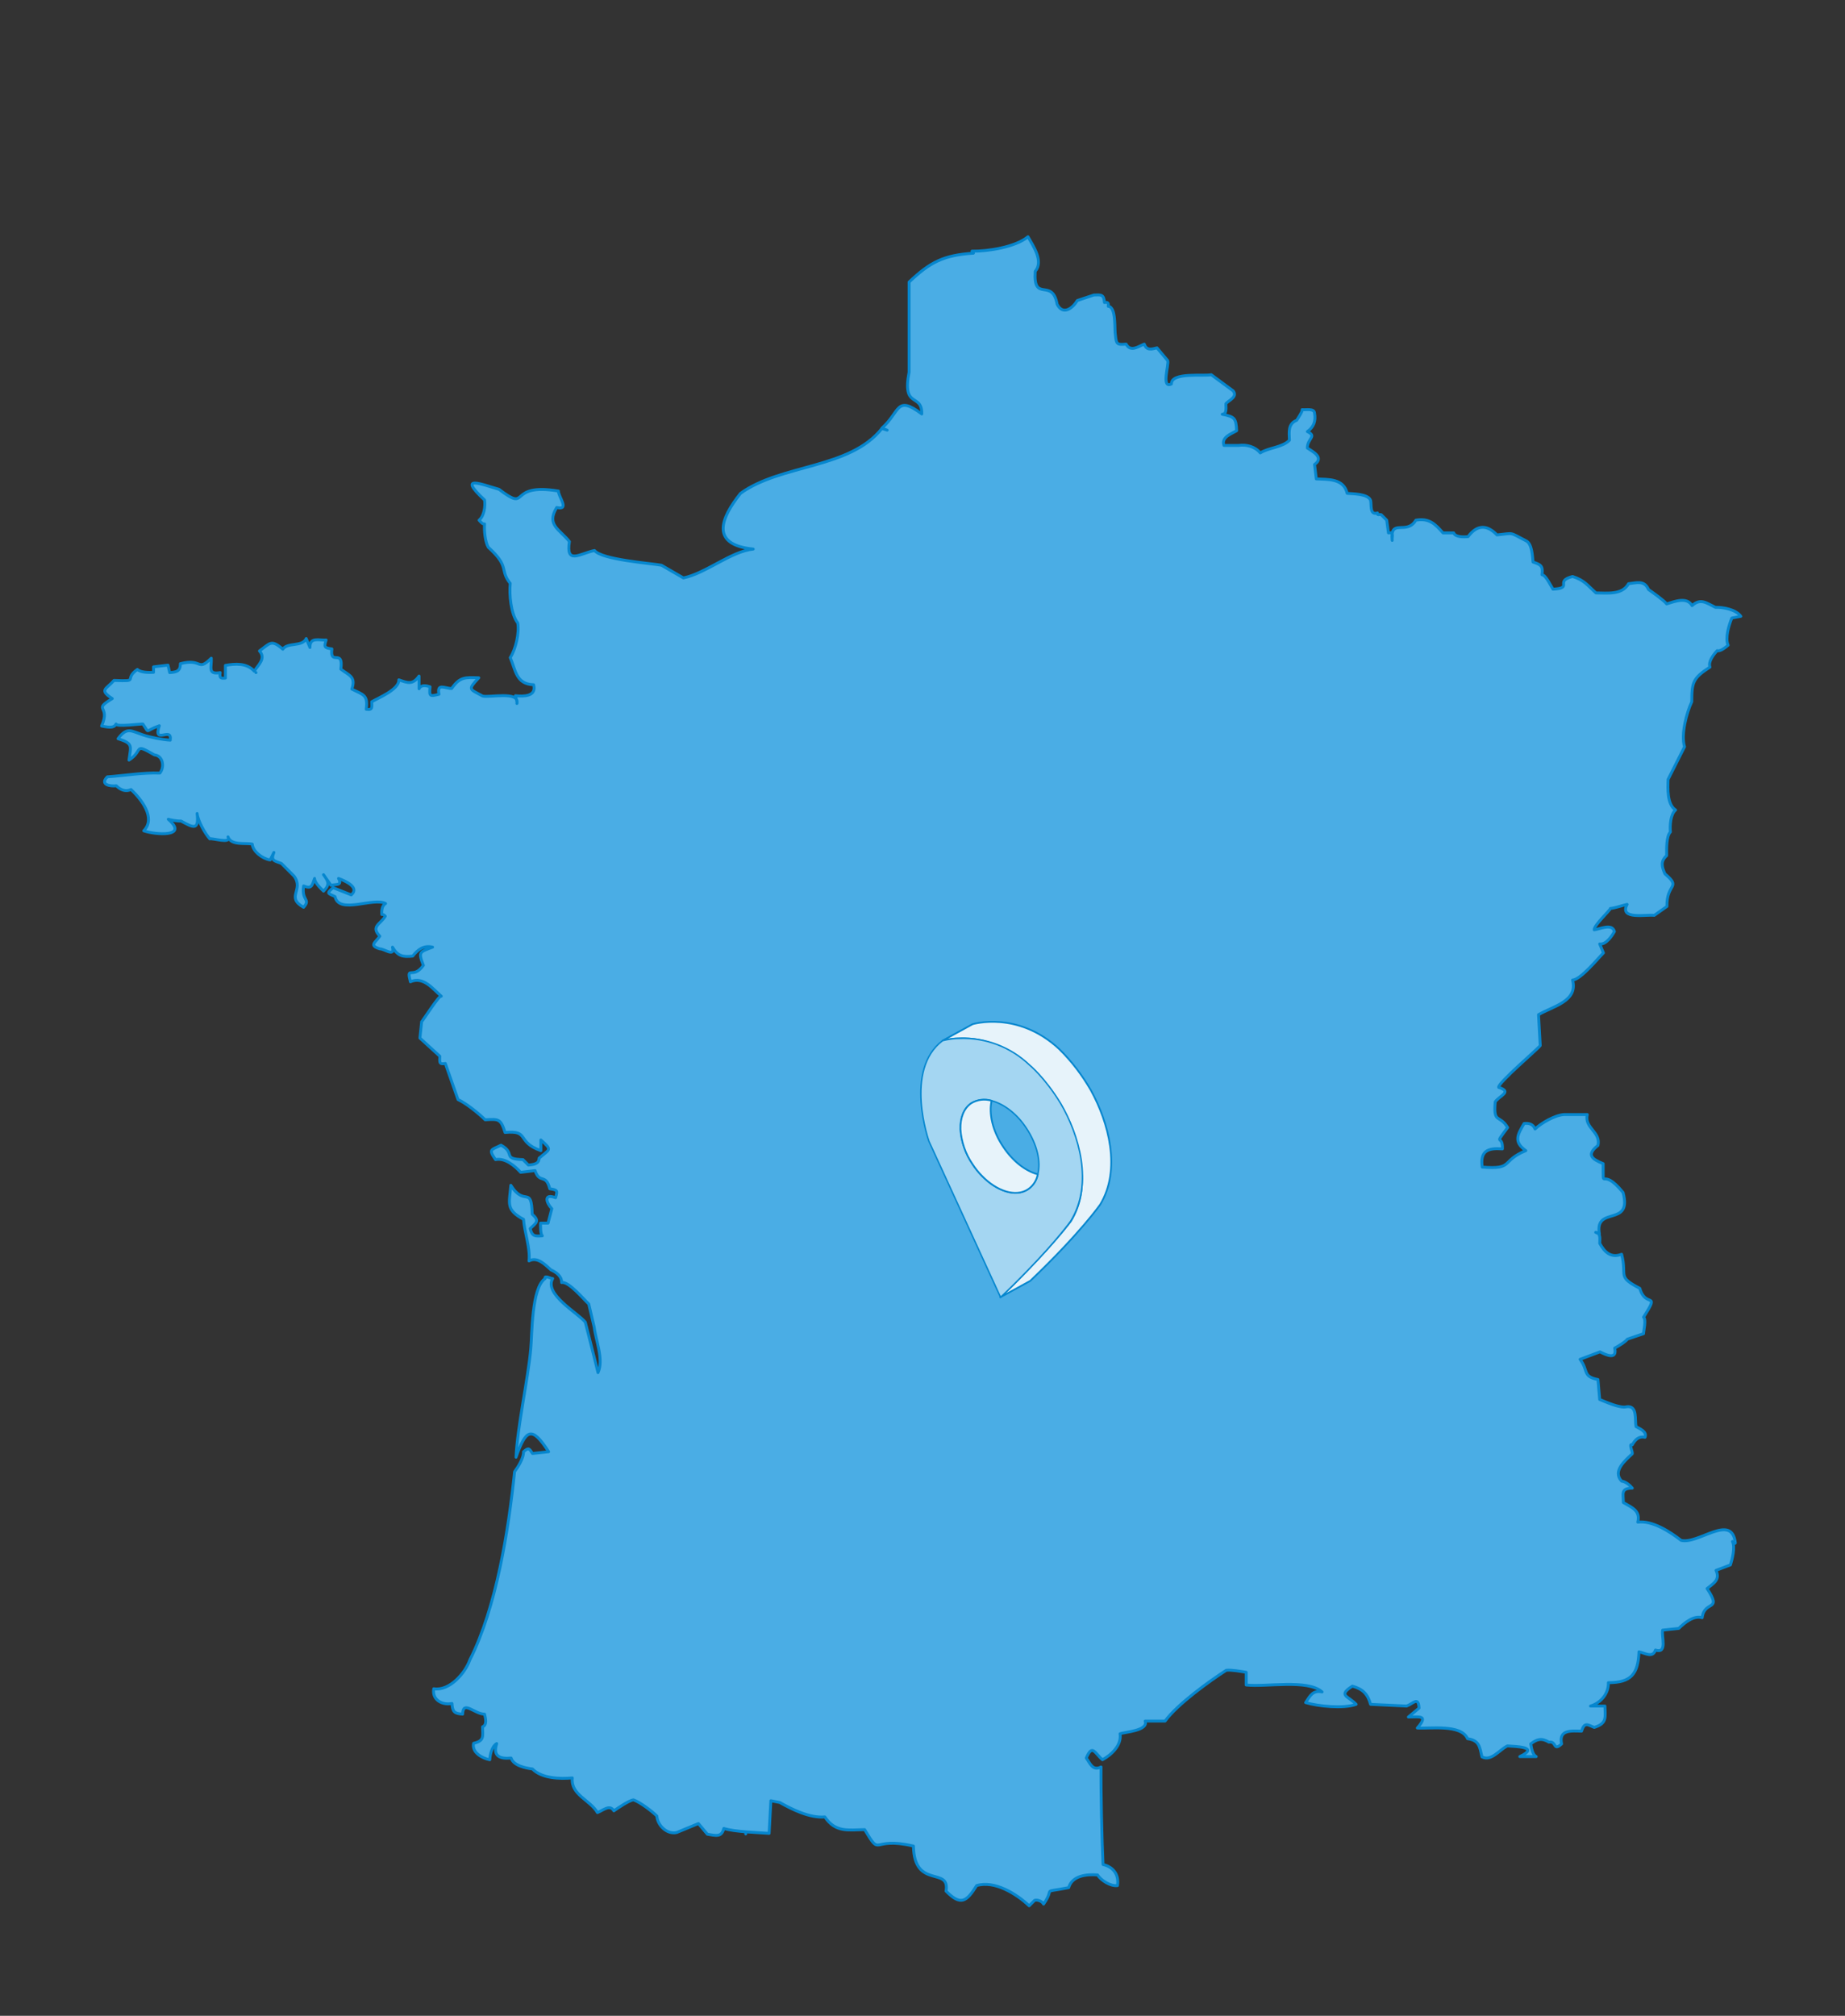 <?xml version="1.0" encoding="UTF-8"?> <svg xmlns="http://www.w3.org/2000/svg" xmlns:xlink="http://www.w3.org/1999/xlink" id="Calque_2" version="1.1" viewBox="0 0 639.3 698.3"><rect x="0" y="0" width="639.3" height="698.3" fill="#333333" stroke="none"/><defs><style> .st0 { fill: #e7f3fa; } .st1, .st2 { fill: #4aade5; } .st1, .st3, .st4, .st5 { stroke: #0586ce; stroke-linecap: round; stroke-linejoin: round; } .st6, .st3, .st4, .st5 { fill: none; } .st7 { fill: #a4d6f2; } .st3 { stroke-width: .5px; } .st8 { fill: #0586ce; } .st5 { stroke-width: .6px; } .st9 { clip-path: url(#clippath); } .st10 { opacity: 0; } </style><clipPath id="clippath"><rect class="st6" x="8" y="248.5" width="625.4" height="438" transform="translate(-.6 .4) rotate(0)"></rect></clipPath></defs><g id="Groupe_482" class="st10"><g id="Groupe_481"><g class="st9"><g id="Groupe_480"><path id="Tracé_1598" class="st8" d="M10.1,518.9c-5.8-12.4,1-29.7,9.8-44.7,9-15.2,20.7-28.7,34.4-39.8,16.9-13.8,48.3-45.2,59.4-94.4,15.5-68.8,173.3-91.4,173.3-91.4,0,0,249.7,13.1,322.7,140.2,72.9,127.1-46.5,206.3-46.5,206.3,0,0-162.4,106.8-276.7,89.6s-216.6-37.4-276.4-165.8"></path></g></g></g></g><polygon class="st2" points="307.9 149.5 306.1 148.9 306.2 148.8 307.9 149.5"></polygon><polygon class="st2" points="482.6 187.4 482.6 187.4 482.6 184.8 482.6 187.4"></polygon><path class="st1" d="M601.3,534.5c-1.2-10.5-12.8.6-18.8-.9-3.7-2.9-10-7-15-6.3,1-4.1-2.2-5.1-5-6.8,0-3.1-1-4.9,3.1-5-.8-1-2.4-2.3-3.7-2.4-3.3-3.5,1.3-7.2,3.7-9.5.2-.6-1.4-3.7,0-3.1,1-1.8,2.3-3.1,4.4-2.6.8-2-1.9-3-3.1-3.7-.5-2.3.6-7.3-3.2-6.9-2.2.7-7.4-1.7-9.4-2.5l-.6-6.9c-5.5-1.1-3.2-3.1-6.2-7l6.9-2.6c2.3,1.2,6,2.8,5.1-1.3,1.1-.6,3.7-2.1,4.4-3.1l5.6-1.9c0-1,1-4.9,0-5.7,5.9-9.3.7-2.9-1.3-10-8.1-4.2-4.3-4.1-6.3-11.8-3.7,1.4-5.9-.7-7.6-3.8,0-1.1.5-3.6-1.4-3.8l1.3.6c-1.8-10,11.5-2.2,8.2-14.4-7.8-9.6-6.8.4-6.9-10-4-1.6-5.9-3.1-1.8-6.3,1.1-4.7-4.8-6-3.7-10.7h-8.1c-3.1.2-7.8,2.9-10,5-.7-1.7-2.1-2.1-3.8-1.9-2.2,3.8-3.8,6.3.6,9.4-8.8,3.6-4,6.6-15.1,5.7-.8-5.6,1.9-6.7,7-6.3.2-5.4-3.3-.5,1.8-7.4-2.8-4.7-5-1.1-4.3-8.9,1.4-2.1,6.1-3.5,1.2-5-.6-1.3,13.8-13.5,14.4-14.5l-.6-10.7c4.9-2.9,13.8-4.6,11.8-12,2.8-.1,8.9-7.6,10.7-9.4l-1.3-3.1c2.2.3,4.2-2.7,5.1-4.3-.8-3-5.1-.8-7-.6-.2-1.5,5.6-6.8,5.6-7.4,1.6-.1,4.3-1.1,5.8-1.4-2.9,5.5,6.9,3.4,9.4,3.8l4.4-3.1c-.2-8.1,5.2-6.3-.7-11.3-1.1-2.5-1.6-4.3.6-6.3,0-2.1-.2-6.6,1.3-8.2-.2-2.2,0-6.1,1.8-7.6-3-1.9-2.7-7.5-2.6-10.6l5.7-11.3c-1.3-4.2.7-11.8,2.5-15.6,0-6.7.4-8.2,6.3-12-.7-1.9,1.3-4.4,2.5-5.7,1.1.4,3.1-1.3,3.8-1.9-1.1-2.4.3-7.1,1.3-9.4l3.1-.6c-1.7-2.4-6.2-3.2-8.8-3.1-3.1-1.5-5.1-3.3-8.1-.6-1.8-3.2-6.1-1.4-8.8-.6-1-1.3-4.9-4-6.3-5-1.4-3.3-4.1-2.3-6.9-2-2.2,4-7.5,3.2-11.3,3.2-3-2.7-4-4.4-8.1-5.7-6.5,1.7.5,4-6.8,4.4-.6-.9-2.5-5-3.8-5,.4-3.1-.4-3.5-3.1-4.4-.2-1.9-.3-6.5-2.5-7.4-6-3.1-3.9-2.6-10-2-3.5-3.7-7-3.5-10,.6-1.2.1-4.4.3-5-1.3h-3.7c-2.7-3.1-4.8-5.2-9.4-4.4-3.2,5.4-9-.9-8.2,7-.2-1.2.8-3-1.3-2.6l-.6-4.4-1.9-1.9c-.6-.2-1.5.4-1.3-.6-2.8.9-2-2.9-2.4-4.4-.9-2.3-6.2-2.2-8.1-2.4-1.2-5.2-6.6-4.8-10.7-5l-.6-5c3.4-2.4-.5-4.4-2.5-5.7,0-3.4,3.5-4,0-5.7,2.2-1.5,3-3.7,2.5-6.3,0-1.9-3.2-1.1-4.3-1.3.3.4-1.7,3.4-1.9,3.7-3.1,1.2-2.6,4.2-2.5,6.9-2.4,2.5-7.4,2.6-10.1,4.4-1.8-2.2-4.8-3-7.5-2.6h-5.1c-1-2.9,2.6-4,4.4-5.1-.2-4.4-.7-4.8-5-5.7,1.8-.1,1.2-2.6,1.3-3.7,1.1-1.2,4.1-2.3,2.5-4.4l-7.6-5.6c-2.4.6-13.9-1-13.8,3.2-3.7,1.8-.7-7-1.3-8.1l-3.7-4.4c-1.9.5-3.6,1-4.4-1.3-2.1.8-4.7,2.9-6.3,0-3.2.3-3.4,0-3.7-3.1-.4-1.7.4-9.8-2.5-10,.2-1.1-.1-1.5-1.3-1.3-.2-2.9-1.2-2.7-3.7-2.6l-5.7,1.9c-1.7,2.8-5,5.2-7,1.3-1.7-9.4-8.3-.3-7.6-11.4,3-3.5-.7-8.8-2.5-12-4.3,3.6-14,5.1-19.4,5l.5.7c-10.3.7-14.9,3-22.3,10v31.2c-2.5,13,4.5,7,4.4,14.5-9-6.7-7.4-.8-13.8,4.9l1.8.7-1.9-.6h.1c-11.1,14.1-34.9,12.3-49,22.5-7.1,8.9-10.4,17.8,4.4,19.3-7.7.8-16.4,8.4-24.2,10l-7.6-4.4c-3.9-.7-20.6-1.9-23.2-5.1-5,1-10,5.1-8.7-3.1-3.4-4.3-8.1-5.7-4.4-11.8,4.7,1.1.5-3.8.6-5.7-18.3-3-9.5,7.8-20.6-.6-5.7-1.6-14.8-5.4-5,3.7.3,2.1-.1,5.5-1.9,7,.4.4,1.2,1.5,1.9,1.3-.2,2.2.2,6.2,1.3,8.1,7.6,6.8,3.8,7.8,7.6,12.5-.4,3.7.2,10.6,2.6,13.7.6,3.4-.7,9.1-2.6,12,1.9,4.4,2,9.2,8.1,9.4,1.1,4.1-3.5,4.1-6.3,3.8,0,0,.8,2.8.5,2.7,1.1-4.5-9.9-1.9-11.9-2.6-4.6-2.5-5.2-2.1-1.3-6.3-4.8-.2-6.6-.3-9.4,3.7-2.3,0-5.2-2-4.4,2-3.2.8-3.4.8-3.1-2.6-1.3-.4-3.1-.8-3.8.7v-4.4c-2.2,3.1-3.9,2.4-7,1.3.2,3.3-7.2,6.3-9.4,7.6,0,1.7.5,3-1.9,2.6.7-5.1-1.1-5-5-7,1.5-4.3-.9-4.7-3.8-6.9,1-7.4-3.9-.9-3.1-7-2.6-.4-2.8-.6-2-3.1-2.4.2-5.7-1.2-5.6,2.6l-1.3-3.1c-1.4,3-6.5,1.2-8.1,3.7-4-3.5-4.4-2.1-8.1.6,2.4,2.6-.5,4.9-1.8,7-2.6-2.9-6.6-2.6-10-2v4.4c-1.7.2-2.1-.1-1.8-1.9-4.5.8-2.9-2-3.1-5-5,4.9-2.9-.1-10.7,1.9,0,2.7-1.4,2.9-3.7,3.1l-.6-2.6-5,.6v1.9c-1.5.1-4.5.1-5.6-1-5,3.5,1.1,4.2-8.1,3.8-2.7,3.1-5.3,3.2-.6,6.3-7.1,4.3-.4,2.1-3.7,9.5,1.4.2,4.2,1.1,5-.7,0,1.1,8.8-.1,9.3,0,2.5,3.5.3,2.5,5.7.6-2.3,6.9,4.5,0,3.8,5-2.4-.1-7.1-1-9.4-1.8-4.2-1.4-5.6-2.9-8.7,1.3,5.4,1.7,4.4,2.5,3.8,7.4,5.2-3.3,1.3-6.1,8.8-1.8,3,.3,3.6,4.2,1.9,6.3-6-.2-12.5.9-18.2,1.3-2.7,2.6.8,3.4,3.1,3.1,1.4,1.4,3.2,2.2,5.1,1.3,3.4,3.2,8.8,9.8,4.4,14.3,3.9,1.4,15.8,2.3,8.5-4,1.1.3,3.3.7,4.4.6,4.2,2.3,6.3,3.5,5.6-2.6.3,2.6,2.7,6.9,4.4,8.8.7-.4,7.6,1.9,6.3-.7,1.1,3.1,6,2,8.4,2.5.2,2.6,3.6,5.1,6.2,5.5l1.3-2.6c-1.2,2.9.2,2.9,2.6,3.8l4.4,4.4c3.5,4.8-3,7.3,3.3,10.8,2.6-3-.8-2.1,0-7.4,2.9,1.2,2.9-.2,3.8-2.6,0,1.5,2.2,3.5,3.1,4.4,2.3-2.3,1.7-3.3,0-5.7l2.6,3.7c1.7-.5,4,.2,2.6-2.4,2.2.8,7.5,3.1,4.4,5.7-1.6-.6-4.7-1.9-6.3-2.5-2.4,2.1-1.8,1.9.7,3.1,1.3,6.3,13.4.1,17.5,2.4-1.3.7-1.4,2.6-1.3,3.8.4-.1.9.2,1.2.6-1.8,2.9-5.1,3.5-1.9,6.9-1.5,2.2-3.9,3.2,0,4.4,1.5-.1,5.3,3,4.4-.6,1.8,3.1,3.6,3.5,7,3.1,1.8-2.3,3.8-3.8,6.9-3.1-4.4,1.7-5.1,1.5-3.2,6.3-3.6,5.1-6-.2-4.5,5.7,4.5-2,7.8,2.5,10.7,5-.5-.8-6.5,8.7-6.8,8.8l-.6,5.7,6.9,6.3c0,1.7-.5,3,1.9,2.5l4.4,12.5c2.7,1.2,7.3,4.9,9.4,7,4.8-.3,5.4-.3,6.9,4.4,8.7-.8,3.7,3.2,12.4,6.3v-3.7c4.1,3.6,3.1,3.1-.6,6.3,0,2.1-2.1,2.2-3.7,2.4l-1.9-1.9c-7.4-.2-2.4-2.2-7.6-5-3.4,1.7-4.5,1.3-1.9,5,3.3-.7,6.7,2.2,8.7,4.4l5-.6c1.6,4.8,3.7.8,5.1,6.3,2.6.4,2.8.6,2,3.1-4.2-1.6-3.3,1.7-1.3,3.8l-1.3,5h-2.6c0,.9-.1,3.7.6,4.4-2.6.2-3.5.2-4.2-2.5,2.1-2,3.4-2.6.7-5-.3-10.3-2.6-2.3-7.4-10-.5,6.3-1.9,8.4,4.4,11.8.3,4.4,2.4,10,1.9,14.4,2.9-1.6,5.7,1.4,7.6,3.1,1.8.8,3.8,2.2,3.7,4.4,2.4-.6,7.9,6.1,9.4,7.4l1.9,8.1c.5,4.4,3.4,11.3,1.3,15.7-.7-3.1-3.6-14.2-4.4-17.5-2.6-3.2-14.4-9.7-11.3-15.1-.3.2-3.1-1.4-2.6,0-4.8,3.2-4.5,19.5-5,24.4-.9,10.2-4.7,27.4-5.1,37.5,3.4-9.6,5.4-11.1,11.3-1.9l-5.6.6c-1.1-1.7-1.3-2.2-3.1-.6.1,2.1-1.9,5.3-3.1,6.9-2.1,20.2-6.3,47.1-15.5,65.2-1.6,4.6-7.1,10.9-12.5,10-.7,3.8,2.9,5.8,6.3,5.1.2,2.9.8,3.5,3.7,3.7.1-5,4.1,0,7.6,0,.3,1.3,1,3.7-.7,4.4,0,3.2.8,4.8-3.1,5.7-.7,3.2,3,5.2,5.6,5.7.1-1.8.7-4.6,2.4-5.6-1.4,4.3,1,5.4,5,5,.8,2.7,5.2,3.5,7.4,3.8,3.2,3.3,9.6,3.5,13.8,3.1-.6,5.9,6.2,7.6,8.7,12,1.9-.7,4.3-3,5.7-.6,1.3-.9,5.2-3.6,6.8-3.8,2.3.8,6.4,3.9,8.1,5.6.2,3.2,3.5,6.5,6.9,5.7l7.5-3.1,3.1,3.7c2.7.4,4.9,1.3,5.7-2,3.9,1.2,11.5,1.4,15.7,1.7l.6-11.3,3.1.6c4.2,2.4,10.5,5.5,15.6,5,3.7,5.5,8.1,4.5,13.8,4.4,6,10,1.9,2.2,16.9,5.7.3,15.2,12.8,6.9,11.3,15.6,5.1,5.2,7.1,3.7,10.6-1.9,6.2-1.9,13.9,2.9,18.2,7l1.9-1.9c1-.3,2.6.3,3.1,1.3,4.3-6.1-1.4-3.7,8.7-5.7,1.2-4.2,6.3-4.7,10-4.4,1.2,1.9,4.5,4,6.9,3.7.6-3.7-1.4-6.5-5-7.3-.4-8.2-.8-25.8-.7-33.8-2.9,1.5-3.8-1.3-5.1-3.1,2.1-5,2.9-1.7,5.6.6,3.1-1.7,6.7-5,6.1-9,1.4-.6,9.9-1,8.7-4.4h6.9c4.2-5.8,15.3-13.8,21.2-17.6,1.9-.2,5,.4,6.9.7v4.4c6.8.8,21.3-2.1,26.3,2.4-3.2-.7-4.2,1.4-5.7,3.7,4.4,1.3,13.1,2.2,17.5.6-2.7-2.9-6.5-3-1.3-6.3,3.6,1,5.3,2.7,6.3,6.3l12.5.6c2.2-.8,4.1-3.5,4.3.7l-3.7,3.1c3.8,0,7.1-.8,3.1,3.8,4.4.3,15.2-1.4,17.4,3.7,4.1.6,4.2,2.8,5,6.3,3.2,1.7,6.1-2.5,8.8-3.8,2.7.2,11.5.3,4.3,3.7h5.7c-1.3-.6-1.7-3.2-1.9-4.4,2.2-1.7,3.8-2.1,6.3-.6,2.7-.5,1.4,3.4,4.4.6-1.1-5,3.4-4.5,6.9-4.4,1-3.1,1.9-2.4,4.4-1.3,4.5-1.4,3.8-3.5,3.7-7.4h-5c3.6-1.1,6.3-4.3,6.2-8.1,7.9,0,10.3-3,10.6-10.7,2,.4,4.8,2.3,5.7-.6,4.3,1.4,2-4.8,2.5-6.9l5.6-.6c1.9-1.9,5.2-4.6,8.1-3.7.8-6.3,7.1-1.9,1.7-10.1,2.2-1.8,4.6-3,3.1-6.3l5-1.9c.6-1.9,1.7-6.2.7-8.1.8.7.9.7.9.6h0Z"></path><polyline class="st4" points="258.4 635 258.4 635.3 258.4 635"></polyline><line class="st4" x1="88.7" y1="233" x2="88.7" y2="233"></line><path class="st2" d="M601.4,534.4c0-.2,0-.5-.2-.8,0,.3.2.6.2.8Z"></path><rect class="st6" width="639.3" height="698.3"></rect><g><path id="Tracé_1609" class="st0" d="M381.2,417.3s-6.8,9.8-24.2,26.4l-10.4,5.7c3.4-3.2,6.4-6.2,9-8.9,10.9-11.2,15.5-17.5,15.5-17.5,14-23.2-15-53.4-15-53.4-6-6.5-14.6-10.2-23.5-9.9-2,0-4,.3-6,.8l10.4-5.7s15.6-4.8,30,8.6c4.3,4.2,8,9.1,11,14.3,6.1,11.1,10.6,27.4,3.2,39.6"></path><path id="Tracé_1610" class="st5" d="M381.2,417.3s-6.8,9.8-24.2,26.4l-10.4,5.7c3.4-3.2,6.4-6.2,9-8.9,10.9-11.2,15.5-17.5,15.5-17.5,14-23.2-15-53.4-15-53.4-6-6.5-14.6-10.2-23.5-9.9-2,0-4,.3-6,.8l10.4-5.7s15.6-4.8,30,8.6c4.3,4.2,8,9.1,11,14.3,6.1,11.1,10.6,27.4,3.2,39.6h0Z"></path><path id="Tracé_1611" class="st7" d="M356.7,368.9c-6.5-6.2-15.2-9.5-24.1-9.2-2,0-4,.3-6,.8h0c-13.5,10.2-4.7,34.9-4.7,34.9l24.8,54c3.4-3.2,6.4-6.2,9-8.9,10.9-11.2,15.3-17.5,15.3-17.5,8-13,2.8-30.1-3.5-40.8-5.5-9-10.8-13.3-10.8-13.3M359.7,406.8c-.4,2.1-1.6,4-3.4,5.2-4.2,2.8-10.8.7-16-4.7-1.2-1.2-2.3-2.6-3.2-4-2.5-3.6-3.9-7.8-4.2-12.1-.1-3.9,1.1-7.2,3.7-9,2.1-1.3,4.7-1.6,7.1-.9,4.2,1.1,8.8,4.5,12.1,9.6,3.6,5.5,4.9,11.5,3.9,15.9"></path><path id="Tracé_1612" class="st3" d="M356.7,368.9c-6.5-6.2-15.2-9.5-24.1-9.2-2,0-4,.3-6,.8h0c-13.5,10.2-4.7,34.9-4.7,34.9l24.8,54c3.4-3.2,6.4-6.2,9-8.9,10.9-11.2,15.3-17.5,15.3-17.5,8-13,2.8-30.1-3.5-40.8-5.5-9-10.8-13.3-10.8-13.3h0ZM359.6,406.8c-.4,2.1-1.6,4-3.4,5.2-4.2,2.8-10.8.7-16-4.7-1.2-1.2-2.3-2.6-3.2-4-2.5-3.6-3.9-7.8-4.2-12.1-.1-3.9,1.1-7.2,3.7-9,2.1-1.3,4.7-1.6,7.1-.9,4.2,1.1,8.8,4.5,12.1,9.6,3.7,5.6,5,11.5,3.9,15.9h0Z"></path><path id="Tracé_1613" class="st0" d="M359.6,406.8c-.4,2.1-1.6,4-3.4,5.2-4.2,2.8-10.8.7-16-4.7-1.2-1.2-2.3-2.6-3.2-4-2.5-3.6-3.9-7.8-4.2-12.1-.1-3.9,1.1-7.2,3.7-9,2.1-1.3,4.7-1.6,7.1-.9-1,4.4.3,10.4,3.9,15.8,3.4,5.2,7.9,8.6,12.1,9.7"></path><path id="Tracé_1614" class="st5" d="M359.6,406.8c-.4,2.1-1.6,4-3.4,5.2-4.2,2.8-10.8.7-16-4.7-1.2-1.2-2.3-2.6-3.2-4-2.5-3.6-3.9-7.8-4.2-12.1-.1-3.9,1.1-7.2,3.7-9,2.1-1.3,4.7-1.6,7.1-.9-1,4.4.3,10.4,3.9,15.8,3.4,5.2,7.9,8.6,12.1,9.7h0Z"></path></g></svg> 